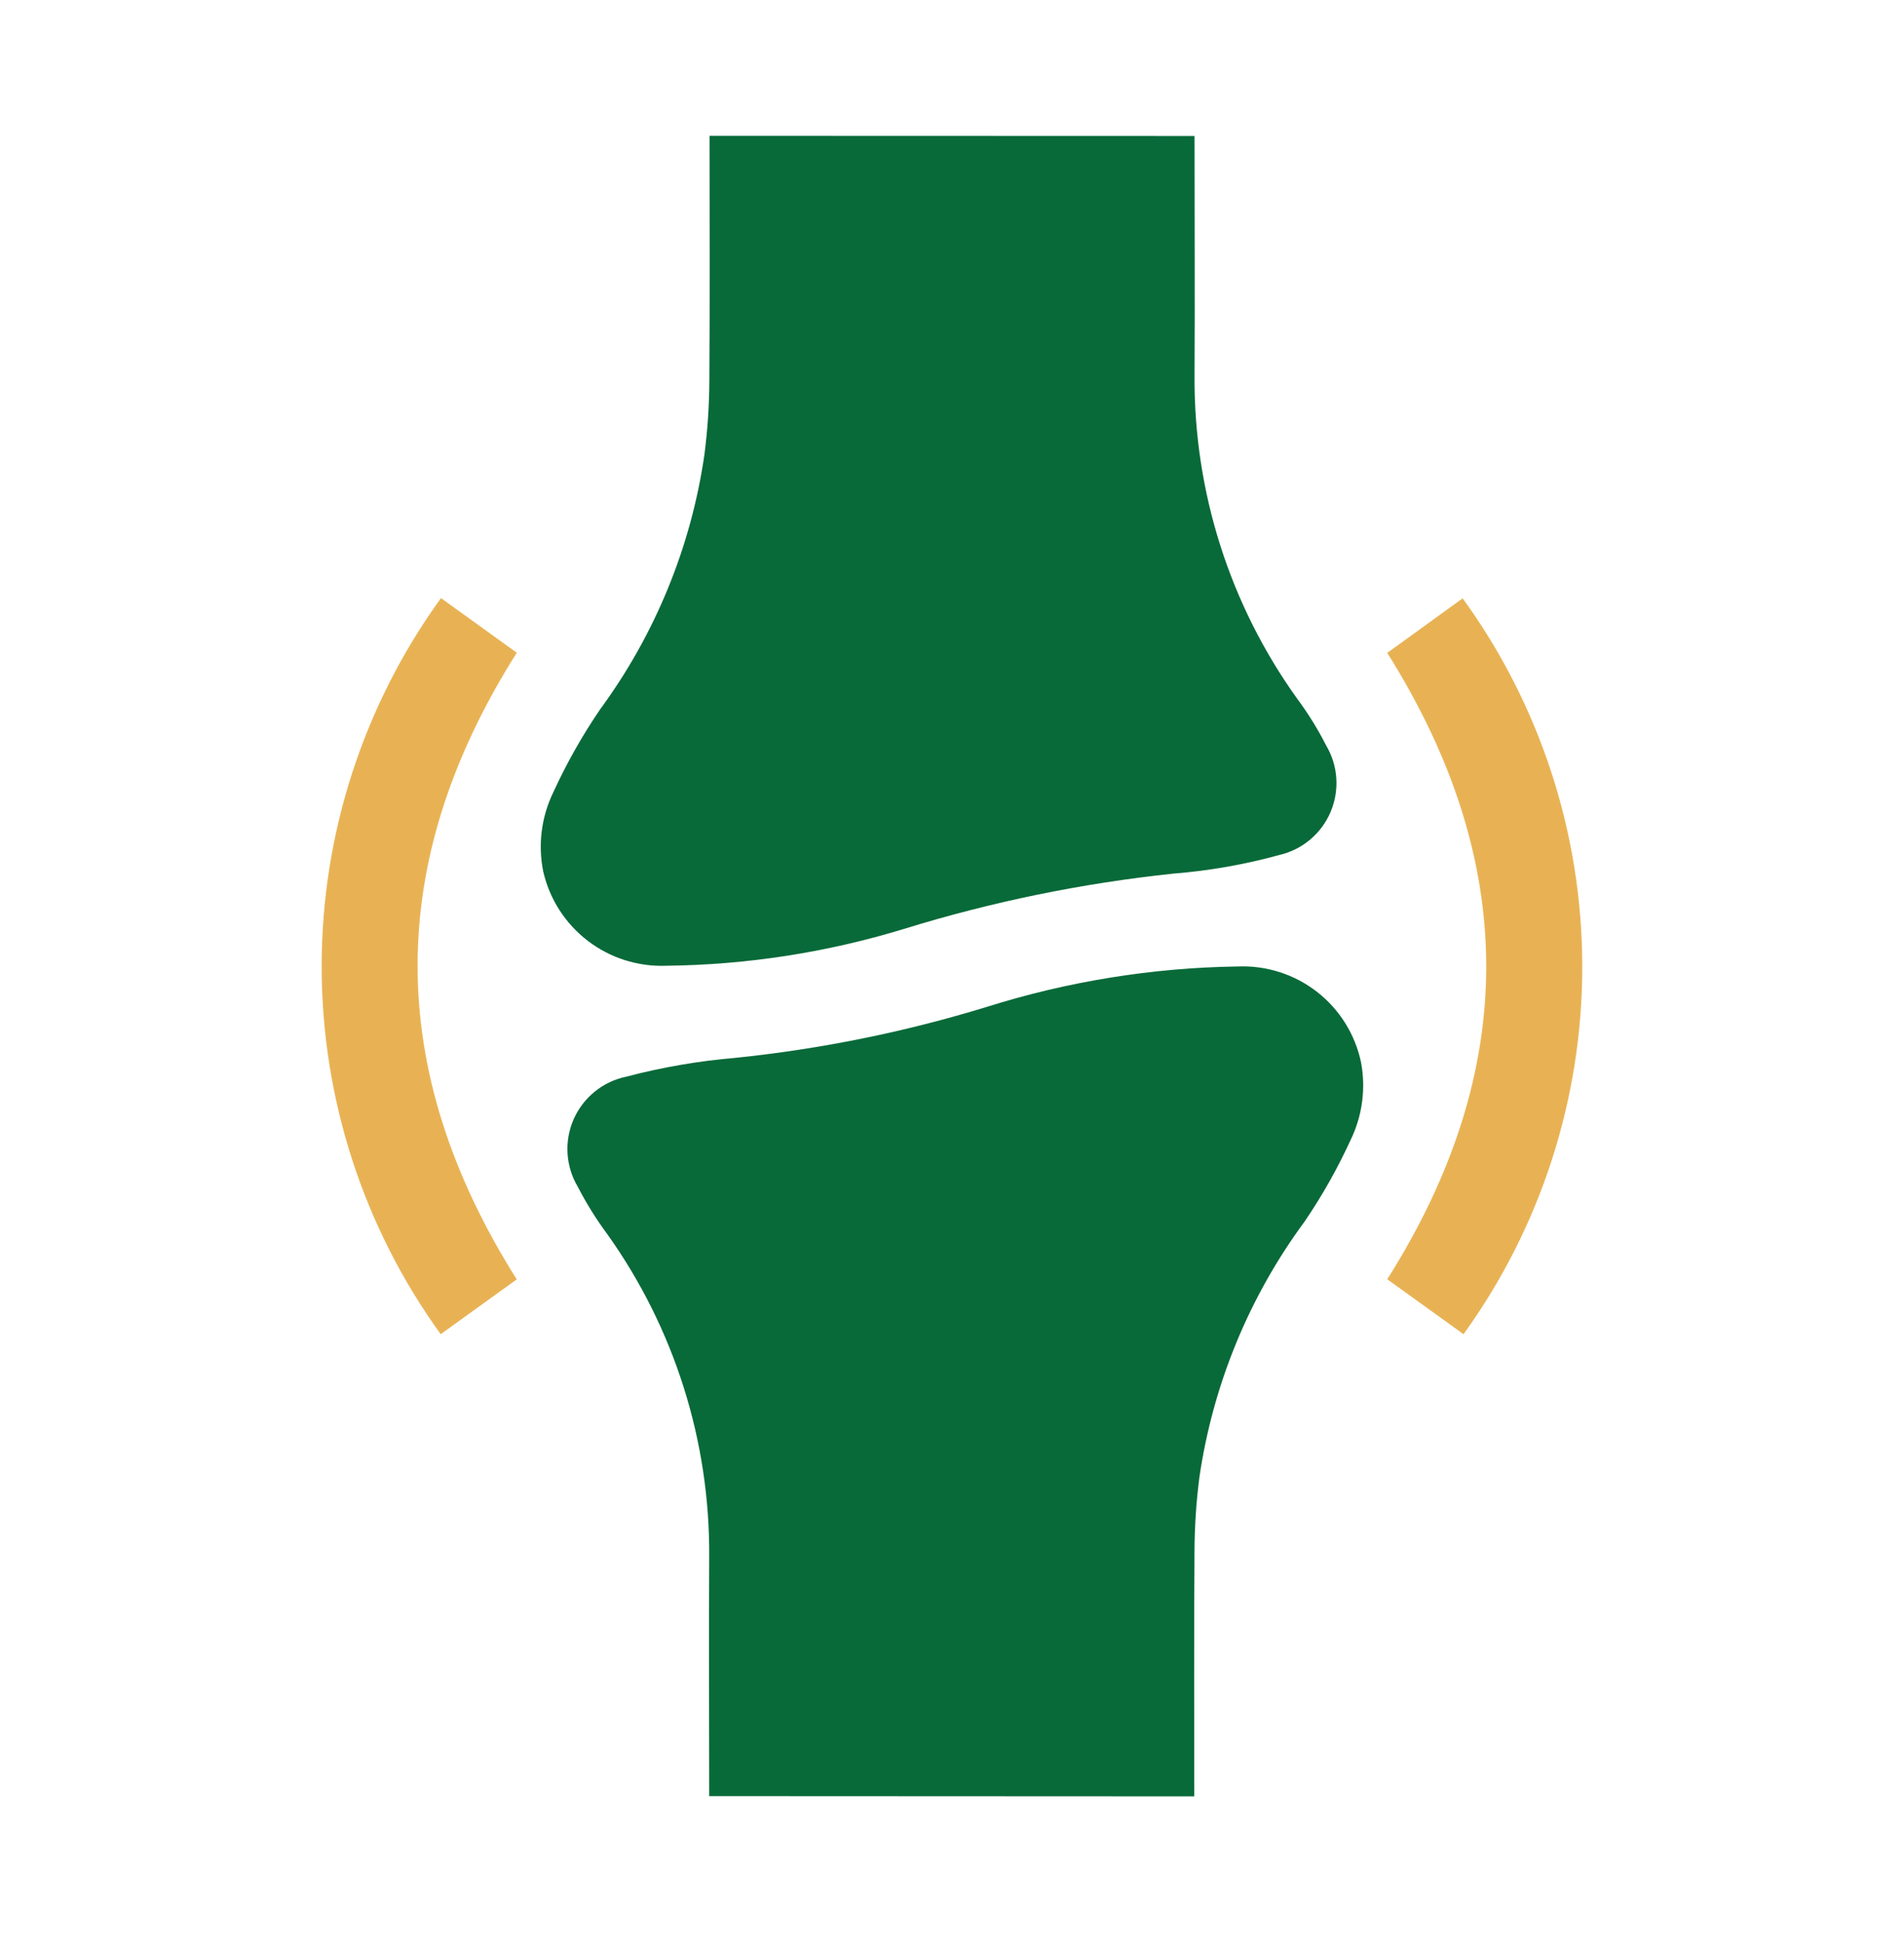 <?xml version="1.0" encoding="UTF-8"?> <svg xmlns="http://www.w3.org/2000/svg" width="50" height="51" viewBox="0 0 50 51" fill="none"><path d="M31.369 3.569C31.369 5.667 31.381 7.765 31.369 9.86C31.349 12.901 32.292 15.87 34.065 18.34C34.352 18.727 34.607 19.137 34.825 19.566C34.98 19.828 35.072 20.122 35.092 20.426C35.112 20.73 35.06 21.034 34.941 21.314C34.822 21.594 34.638 21.842 34.405 22.038C34.172 22.234 33.896 22.372 33.6 22.441C32.687 22.692 31.753 22.856 30.81 22.931C28.406 23.185 26.033 23.672 23.723 24.387C21.705 25.002 19.608 25.326 17.498 25.349C16.755 25.378 16.024 25.146 15.434 24.694C14.844 24.242 14.43 23.597 14.265 22.872C14.124 22.169 14.217 21.44 14.53 20.796C14.877 20.039 15.287 19.312 15.756 18.624C17.205 16.653 18.147 14.356 18.498 11.936C18.582 11.29 18.625 10.639 18.628 9.987C18.643 7.847 18.633 5.706 18.633 3.565L31.369 3.569Z" fill="#086A39"></path><path d="M18.624 47.145C18.624 45.047 18.613 42.949 18.624 40.854C18.644 37.828 17.711 34.872 15.957 32.407C15.661 32.009 15.399 31.589 15.172 31.149C15.015 30.884 14.923 30.585 14.904 30.277C14.885 29.969 14.94 29.662 15.064 29.379C15.188 29.097 15.378 28.848 15.617 28.654C15.857 28.459 16.139 28.325 16.441 28.262C17.383 28.014 18.345 27.848 19.316 27.766C21.552 27.536 23.761 27.089 25.91 26.43C28.044 25.758 30.265 25.4 32.502 25.368C33.253 25.337 33.99 25.572 34.584 26.033C35.177 26.494 35.587 27.151 35.742 27.886C35.871 28.576 35.775 29.289 35.469 29.92C35.127 30.665 34.724 31.38 34.264 32.057C32.802 34.036 31.851 36.346 31.496 38.78C31.413 39.426 31.37 40.077 31.368 40.729C31.353 42.869 31.362 45.01 31.362 47.151L18.624 47.145Z" fill="#086A39"></path><path d="M13.57 33.581L11.573 35.02C9.54 32.209 8.446 28.828 8.447 25.359C8.448 21.889 9.545 18.509 11.58 15.699L13.571 17.133C10.101 22.612 10.095 28.075 13.57 33.581Z" fill="#E8B254"></path><path d="M38.433 35.02L36.43 33.578C39.894 28.099 39.897 22.65 36.43 17.137L38.41 15.705C40.448 18.512 41.547 21.89 41.551 25.359C41.555 28.827 40.464 32.208 38.433 35.02Z" fill="#E8B254"></path></svg> 